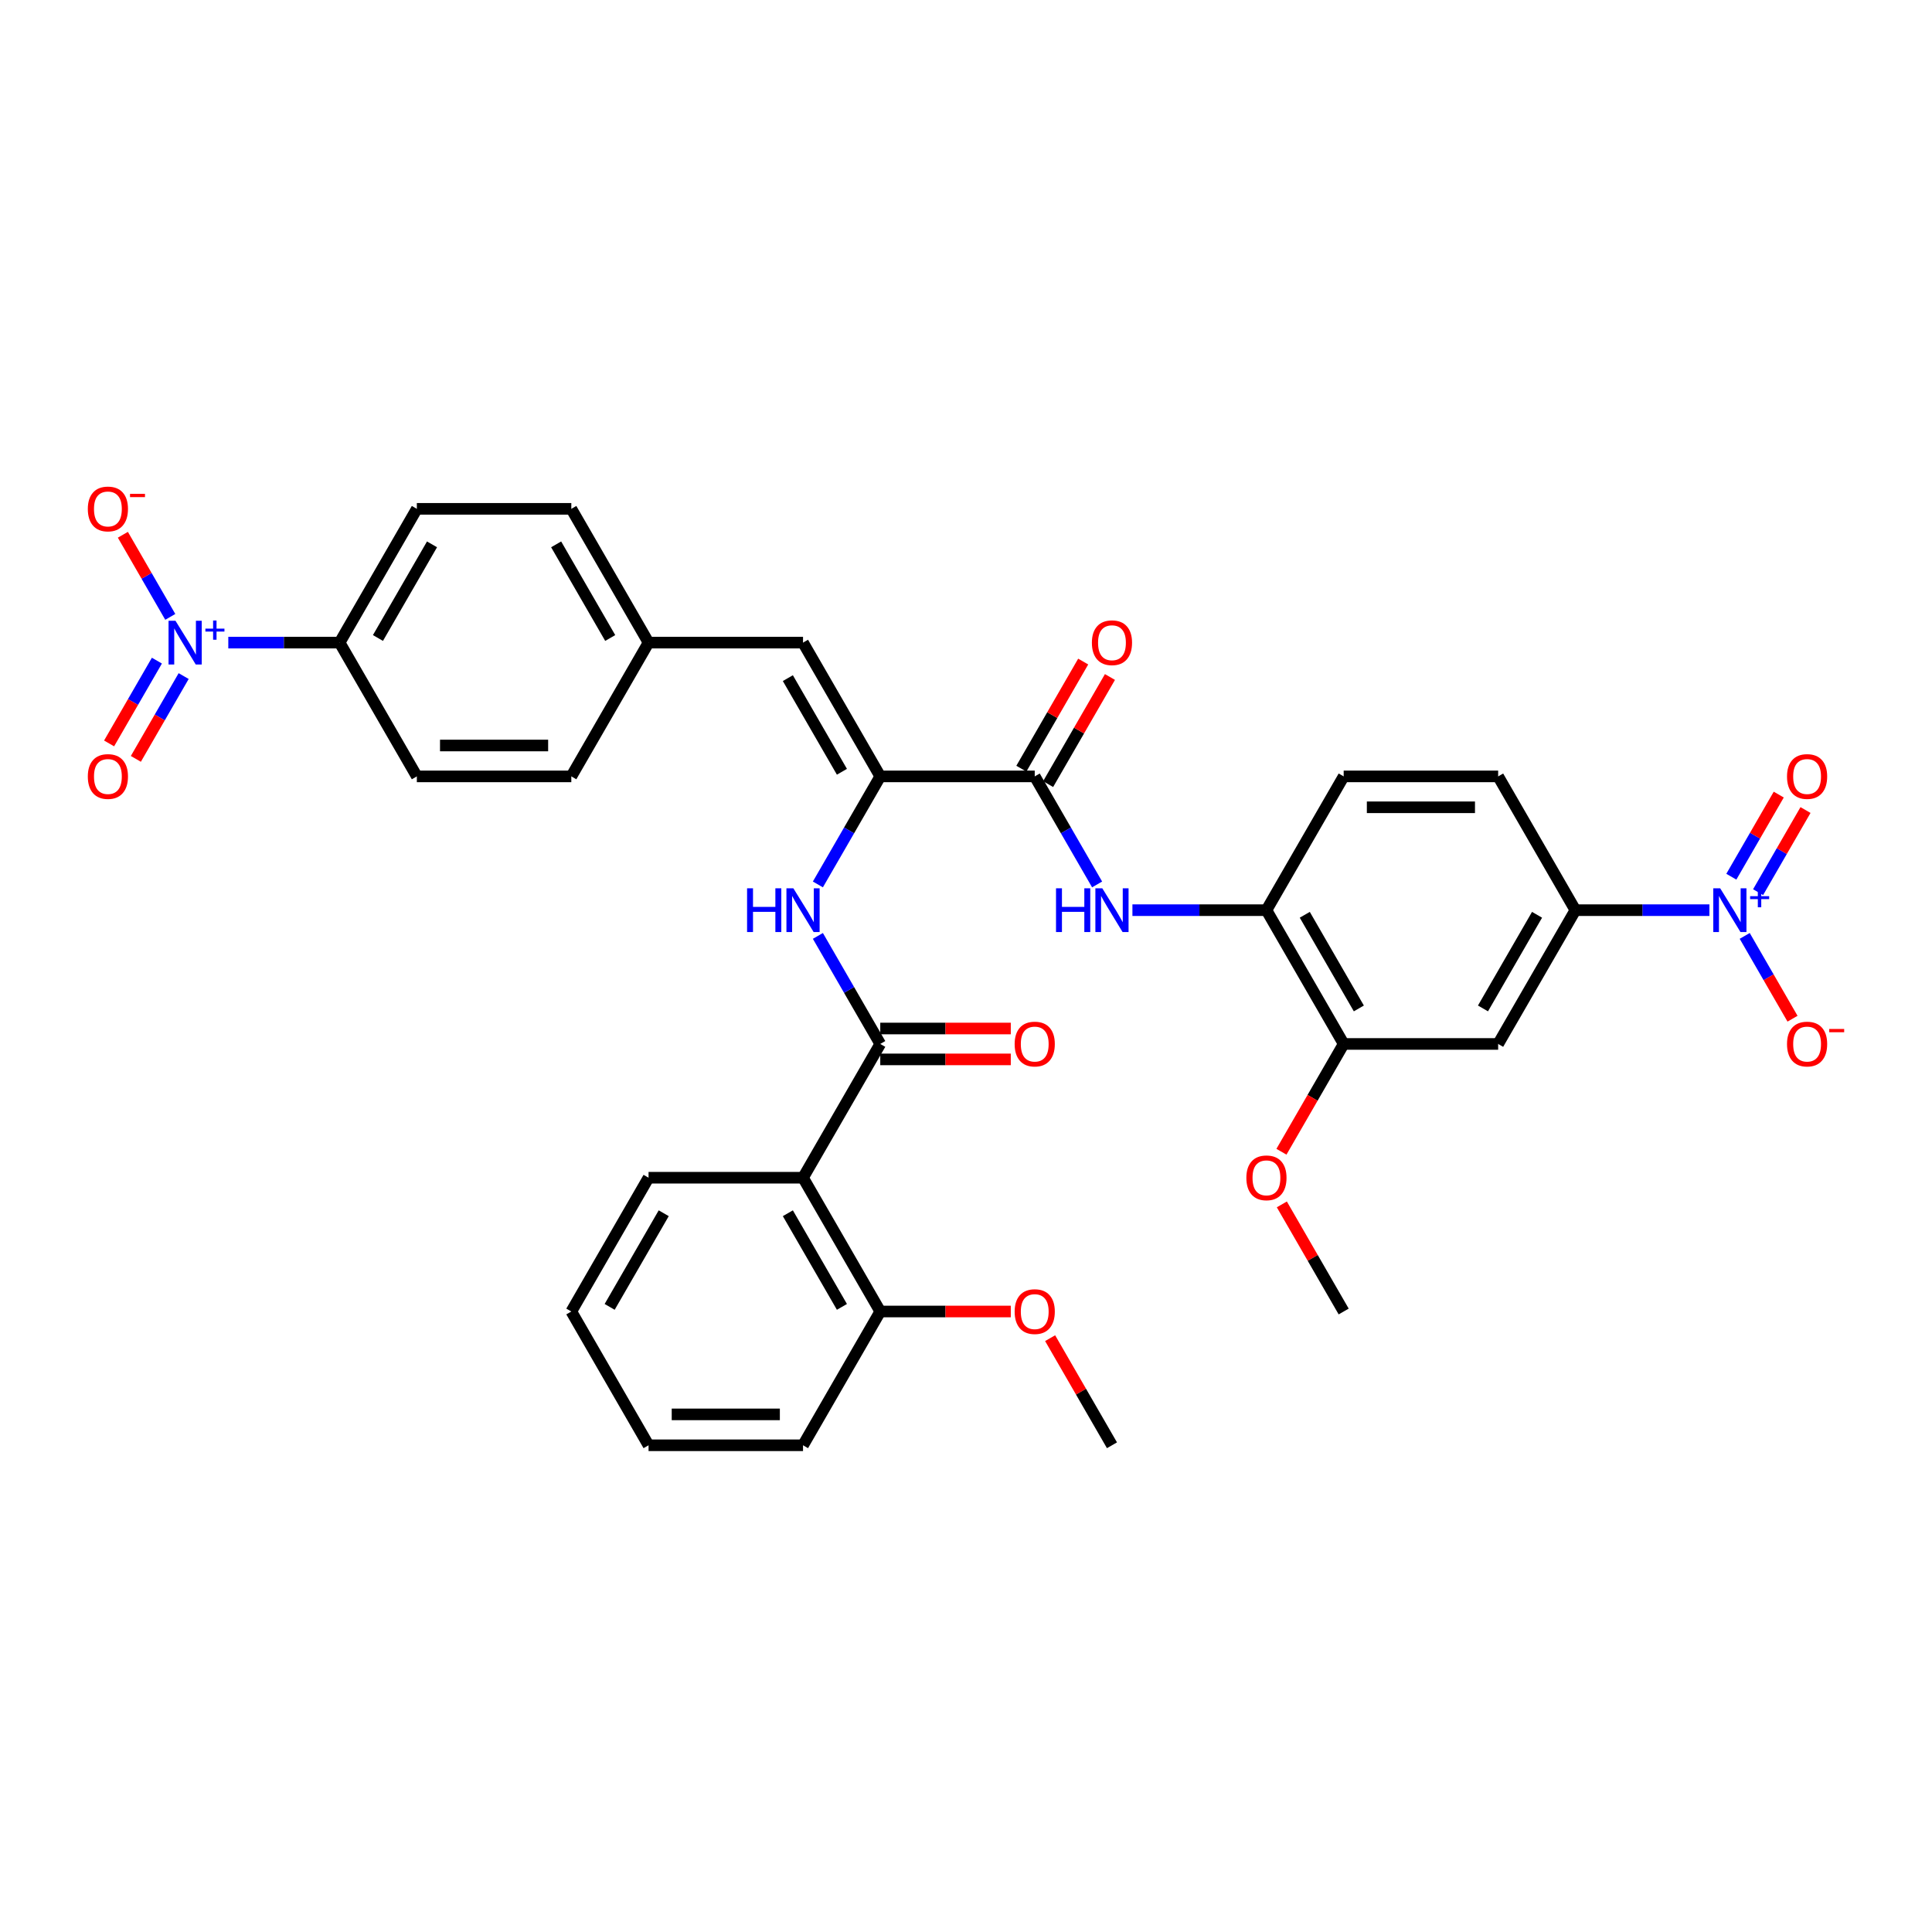 <?xml version='1.0' encoding='iso-8859-1'?>
<svg version='1.1' baseProfile='full'
              xmlns='http://www.w3.org/2000/svg'
                      xmlns:rdkit='http://www.rdkit.org/xml'
                      xmlns:xlink='http://www.w3.org/1999/xlink'
                  xml:space='preserve'
width='1000px' height='1000px' viewBox='0 0 1000 1000'>
<!-- END OF HEADER -->
<rect style='opacity:1.0;fill:#FFFFFF;stroke:none' width='1000' height='1000' x='0' y='0'> </rect>
<path class='bond-7' d='M 884.786,471.103 L 850.102,471.103' style='fill:none;fill-rule:evenodd;stroke:#0000FF;stroke-width:6px;stroke-linecap:butt;stroke-linejoin:miter;stroke-opacity:1' />
<path class='bond-7' d='M 850.102,471.103 L 815.417,471.103' style='fill:none;fill-rule:evenodd;stroke:#000000;stroke-width:6px;stroke-linecap:butt;stroke-linejoin:miter;stroke-opacity:1' />
<path class='bond-13' d='M 903.063,484.424 L 915.435,505.853' style='fill:none;fill-rule:evenodd;stroke:#0000FF;stroke-width:6px;stroke-linecap:butt;stroke-linejoin:miter;stroke-opacity:1' />
<path class='bond-13' d='M 915.435,505.853 L 927.807,527.282' style='fill:none;fill-rule:evenodd;stroke:#FF0000;stroke-width:6px;stroke-linecap:butt;stroke-linejoin:miter;stroke-opacity:1' />
<path class='bond-15' d='M 909.987,461.781 L 922.257,440.527' style='fill:none;fill-rule:evenodd;stroke:#0000FF;stroke-width:6px;stroke-linecap:butt;stroke-linejoin:miter;stroke-opacity:1' />
<path class='bond-15' d='M 922.257,440.527 L 934.528,419.274' style='fill:none;fill-rule:evenodd;stroke:#FF0000;stroke-width:6px;stroke-linecap:butt;stroke-linejoin:miter;stroke-opacity:1' />
<path class='bond-15' d='M 896.138,453.785 L 908.409,432.532' style='fill:none;fill-rule:evenodd;stroke:#0000FF;stroke-width:6px;stroke-linecap:butt;stroke-linejoin:miter;stroke-opacity:1' />
<path class='bond-15' d='M 908.409,432.532 L 920.68,411.279' style='fill:none;fill-rule:evenodd;stroke:#FF0000;stroke-width:6px;stroke-linecap:butt;stroke-linejoin:miter;stroke-opacity:1' />
<path class='bond-0' d='M 118.169,332.618 L 146.975,332.618' style='fill:none;fill-rule:evenodd;stroke:#0000FF;stroke-width:6px;stroke-linecap:butt;stroke-linejoin:miter;stroke-opacity:1' />
<path class='bond-0' d='M 146.975,332.618 L 175.781,332.618' style='fill:none;fill-rule:evenodd;stroke:#000000;stroke-width:6px;stroke-linecap:butt;stroke-linejoin:miter;stroke-opacity:1' />
<path class='bond-14' d='M 88.135,319.298 L 75.865,298.044' style='fill:none;fill-rule:evenodd;stroke:#0000FF;stroke-width:6px;stroke-linecap:butt;stroke-linejoin:miter;stroke-opacity:1' />
<path class='bond-14' d='M 75.865,298.044 L 63.594,276.791' style='fill:none;fill-rule:evenodd;stroke:#FF0000;stroke-width:6px;stroke-linecap:butt;stroke-linejoin:miter;stroke-opacity:1' />
<path class='bond-16' d='M 81.211,341.941 L 68.839,363.37' style='fill:none;fill-rule:evenodd;stroke:#0000FF;stroke-width:6px;stroke-linecap:butt;stroke-linejoin:miter;stroke-opacity:1' />
<path class='bond-16' d='M 68.839,363.37 L 56.467,384.799' style='fill:none;fill-rule:evenodd;stroke:#FF0000;stroke-width:6px;stroke-linecap:butt;stroke-linejoin:miter;stroke-opacity:1' />
<path class='bond-16' d='M 95.06,349.936 L 82.688,371.365' style='fill:none;fill-rule:evenodd;stroke:#0000FF;stroke-width:6px;stroke-linecap:butt;stroke-linejoin:miter;stroke-opacity:1' />
<path class='bond-16' d='M 82.688,371.365 L 70.315,392.795' style='fill:none;fill-rule:evenodd;stroke:#FF0000;stroke-width:6px;stroke-linecap:butt;stroke-linejoin:miter;stroke-opacity:1' />
<path class='bond-1' d='M 455.622,540.346 L 439.478,512.385' style='fill:none;fill-rule:evenodd;stroke:#000000;stroke-width:6px;stroke-linecap:butt;stroke-linejoin:miter;stroke-opacity:1' />
<path class='bond-1' d='M 439.478,512.385 L 423.335,484.424' style='fill:none;fill-rule:evenodd;stroke:#0000FF;stroke-width:6px;stroke-linecap:butt;stroke-linejoin:miter;stroke-opacity:1' />
<path class='bond-4' d='M 455.622,540.346 L 415.644,609.589' style='fill:none;fill-rule:evenodd;stroke:#000000;stroke-width:6px;stroke-linecap:butt;stroke-linejoin:miter;stroke-opacity:1' />
<path class='bond-17' d='M 455.622,548.342 L 489.402,548.342' style='fill:none;fill-rule:evenodd;stroke:#000000;stroke-width:6px;stroke-linecap:butt;stroke-linejoin:miter;stroke-opacity:1' />
<path class='bond-17' d='M 489.402,548.342 L 523.183,548.342' style='fill:none;fill-rule:evenodd;stroke:#FF0000;stroke-width:6px;stroke-linecap:butt;stroke-linejoin:miter;stroke-opacity:1' />
<path class='bond-17' d='M 455.622,532.351 L 489.402,532.351' style='fill:none;fill-rule:evenodd;stroke:#000000;stroke-width:6px;stroke-linecap:butt;stroke-linejoin:miter;stroke-opacity:1' />
<path class='bond-17' d='M 489.402,532.351 L 523.183,532.351' style='fill:none;fill-rule:evenodd;stroke:#FF0000;stroke-width:6px;stroke-linecap:butt;stroke-linejoin:miter;stroke-opacity:1' />
<path class='bond-2' d='M 455.622,401.861 L 535.576,401.861' style='fill:none;fill-rule:evenodd;stroke:#000000;stroke-width:6px;stroke-linecap:butt;stroke-linejoin:miter;stroke-opacity:1' />
<path class='bond-5' d='M 455.622,401.861 L 439.478,429.822' style='fill:none;fill-rule:evenodd;stroke:#000000;stroke-width:6px;stroke-linecap:butt;stroke-linejoin:miter;stroke-opacity:1' />
<path class='bond-5' d='M 439.478,429.822 L 423.335,457.783' style='fill:none;fill-rule:evenodd;stroke:#0000FF;stroke-width:6px;stroke-linecap:butt;stroke-linejoin:miter;stroke-opacity:1' />
<path class='bond-8' d='M 455.622,401.861 L 415.644,332.618' style='fill:none;fill-rule:evenodd;stroke:#000000;stroke-width:6px;stroke-linecap:butt;stroke-linejoin:miter;stroke-opacity:1' />
<path class='bond-8' d='M 435.777,399.47 L 407.792,351' style='fill:none;fill-rule:evenodd;stroke:#000000;stroke-width:6px;stroke-linecap:butt;stroke-linejoin:miter;stroke-opacity:1' />
<path class='bond-3' d='M 535.576,401.861 L 551.72,429.822' style='fill:none;fill-rule:evenodd;stroke:#000000;stroke-width:6px;stroke-linecap:butt;stroke-linejoin:miter;stroke-opacity:1' />
<path class='bond-3' d='M 551.72,429.822 L 567.863,457.783' style='fill:none;fill-rule:evenodd;stroke:#0000FF;stroke-width:6px;stroke-linecap:butt;stroke-linejoin:miter;stroke-opacity:1' />
<path class='bond-19' d='M 542.501,405.858 L 558.505,378.137' style='fill:none;fill-rule:evenodd;stroke:#000000;stroke-width:6px;stroke-linecap:butt;stroke-linejoin:miter;stroke-opacity:1' />
<path class='bond-19' d='M 558.505,378.137 L 574.51,350.416' style='fill:none;fill-rule:evenodd;stroke:#FF0000;stroke-width:6px;stroke-linecap:butt;stroke-linejoin:miter;stroke-opacity:1' />
<path class='bond-19' d='M 528.652,397.863 L 544.657,370.142' style='fill:none;fill-rule:evenodd;stroke:#000000;stroke-width:6px;stroke-linecap:butt;stroke-linejoin:miter;stroke-opacity:1' />
<path class='bond-19' d='M 544.657,370.142 L 560.662,342.42' style='fill:none;fill-rule:evenodd;stroke:#FF0000;stroke-width:6px;stroke-linecap:butt;stroke-linejoin:miter;stroke-opacity:1' />
<path class='bond-18' d='M 415.644,609.589 L 455.622,678.832' style='fill:none;fill-rule:evenodd;stroke:#000000;stroke-width:6px;stroke-linecap:butt;stroke-linejoin:miter;stroke-opacity:1' />
<path class='bond-18' d='M 407.792,627.971 L 435.777,676.441' style='fill:none;fill-rule:evenodd;stroke:#000000;stroke-width:6px;stroke-linecap:butt;stroke-linejoin:miter;stroke-opacity:1' />
<path class='bond-28' d='M 415.644,609.589 L 335.69,609.589' style='fill:none;fill-rule:evenodd;stroke:#000000;stroke-width:6px;stroke-linecap:butt;stroke-linejoin:miter;stroke-opacity:1' />
<path class='bond-6' d='M 586.14,471.103 L 620.824,471.103' style='fill:none;fill-rule:evenodd;stroke:#0000FF;stroke-width:6px;stroke-linecap:butt;stroke-linejoin:miter;stroke-opacity:1' />
<path class='bond-6' d='M 620.824,471.103 L 655.508,471.103' style='fill:none;fill-rule:evenodd;stroke:#000000;stroke-width:6px;stroke-linecap:butt;stroke-linejoin:miter;stroke-opacity:1' />
<path class='bond-9' d='M 815.417,471.103 L 775.44,540.346' style='fill:none;fill-rule:evenodd;stroke:#000000;stroke-width:6px;stroke-linecap:butt;stroke-linejoin:miter;stroke-opacity:1' />
<path class='bond-9' d='M 795.572,473.494 L 767.588,521.964' style='fill:none;fill-rule:evenodd;stroke:#000000;stroke-width:6px;stroke-linecap:butt;stroke-linejoin:miter;stroke-opacity:1' />
<path class='bond-20' d='M 815.417,471.103 L 775.44,401.861' style='fill:none;fill-rule:evenodd;stroke:#000000;stroke-width:6px;stroke-linecap:butt;stroke-linejoin:miter;stroke-opacity:1' />
<path class='bond-22' d='M 415.644,332.618 L 335.69,332.618' style='fill:none;fill-rule:evenodd;stroke:#000000;stroke-width:6px;stroke-linecap:butt;stroke-linejoin:miter;stroke-opacity:1' />
<path class='bond-11' d='M 775.44,540.346 L 695.485,540.346' style='fill:none;fill-rule:evenodd;stroke:#000000;stroke-width:6px;stroke-linecap:butt;stroke-linejoin:miter;stroke-opacity:1' />
<path class='bond-10' d='M 655.508,471.103 L 695.485,401.861' style='fill:none;fill-rule:evenodd;stroke:#000000;stroke-width:6px;stroke-linecap:butt;stroke-linejoin:miter;stroke-opacity:1' />
<path class='bond-35' d='M 655.508,471.103 L 695.485,540.346' style='fill:none;fill-rule:evenodd;stroke:#000000;stroke-width:6px;stroke-linecap:butt;stroke-linejoin:miter;stroke-opacity:1' />
<path class='bond-35' d='M 675.353,473.494 L 703.337,521.964' style='fill:none;fill-rule:evenodd;stroke:#000000;stroke-width:6px;stroke-linecap:butt;stroke-linejoin:miter;stroke-opacity:1' />
<path class='bond-27' d='M 695.485,540.346 L 679.379,568.243' style='fill:none;fill-rule:evenodd;stroke:#000000;stroke-width:6px;stroke-linecap:butt;stroke-linejoin:miter;stroke-opacity:1' />
<path class='bond-27' d='M 679.379,568.243 L 663.273,596.14' style='fill:none;fill-rule:evenodd;stroke:#FF0000;stroke-width:6px;stroke-linecap:butt;stroke-linejoin:miter;stroke-opacity:1' />
<path class='bond-12' d='M 175.781,332.618 L 215.758,263.375' style='fill:none;fill-rule:evenodd;stroke:#000000;stroke-width:6px;stroke-linecap:butt;stroke-linejoin:miter;stroke-opacity:1' />
<path class='bond-12' d='M 195.626,330.227 L 223.61,281.757' style='fill:none;fill-rule:evenodd;stroke:#000000;stroke-width:6px;stroke-linecap:butt;stroke-linejoin:miter;stroke-opacity:1' />
<path class='bond-36' d='M 175.781,332.618 L 215.758,401.861' style='fill:none;fill-rule:evenodd;stroke:#000000;stroke-width:6px;stroke-linecap:butt;stroke-linejoin:miter;stroke-opacity:1' />
<path class='bond-29' d='M 455.622,678.832 L 489.402,678.832' style='fill:none;fill-rule:evenodd;stroke:#000000;stroke-width:6px;stroke-linecap:butt;stroke-linejoin:miter;stroke-opacity:1' />
<path class='bond-29' d='M 489.402,678.832 L 523.183,678.832' style='fill:none;fill-rule:evenodd;stroke:#FF0000;stroke-width:6px;stroke-linecap:butt;stroke-linejoin:miter;stroke-opacity:1' />
<path class='bond-30' d='M 455.622,678.832 L 415.644,748.074' style='fill:none;fill-rule:evenodd;stroke:#000000;stroke-width:6px;stroke-linecap:butt;stroke-linejoin:miter;stroke-opacity:1' />
<path class='bond-21' d='M 775.44,401.861 L 695.485,401.861' style='fill:none;fill-rule:evenodd;stroke:#000000;stroke-width:6px;stroke-linecap:butt;stroke-linejoin:miter;stroke-opacity:1' />
<path class='bond-21' d='M 763.447,417.852 L 707.479,417.852' style='fill:none;fill-rule:evenodd;stroke:#000000;stroke-width:6px;stroke-linecap:butt;stroke-linejoin:miter;stroke-opacity:1' />
<path class='bond-25' d='M 335.69,332.618 L 295.712,401.861' style='fill:none;fill-rule:evenodd;stroke:#000000;stroke-width:6px;stroke-linecap:butt;stroke-linejoin:miter;stroke-opacity:1' />
<path class='bond-26' d='M 335.69,332.618 L 295.712,263.375' style='fill:none;fill-rule:evenodd;stroke:#000000;stroke-width:6px;stroke-linecap:butt;stroke-linejoin:miter;stroke-opacity:1' />
<path class='bond-26' d='M 315.845,330.227 L 287.861,281.757' style='fill:none;fill-rule:evenodd;stroke:#000000;stroke-width:6px;stroke-linecap:butt;stroke-linejoin:miter;stroke-opacity:1' />
<path class='bond-23' d='M 215.758,401.861 L 295.712,401.861' style='fill:none;fill-rule:evenodd;stroke:#000000;stroke-width:6px;stroke-linecap:butt;stroke-linejoin:miter;stroke-opacity:1' />
<path class='bond-23' d='M 227.751,385.87 L 283.719,385.87' style='fill:none;fill-rule:evenodd;stroke:#000000;stroke-width:6px;stroke-linecap:butt;stroke-linejoin:miter;stroke-opacity:1' />
<path class='bond-24' d='M 215.758,263.375 L 295.712,263.375' style='fill:none;fill-rule:evenodd;stroke:#000000;stroke-width:6px;stroke-linecap:butt;stroke-linejoin:miter;stroke-opacity:1' />
<path class='bond-31' d='M 663.476,623.389 L 679.481,651.11' style='fill:none;fill-rule:evenodd;stroke:#FF0000;stroke-width:6px;stroke-linecap:butt;stroke-linejoin:miter;stroke-opacity:1' />
<path class='bond-31' d='M 679.481,651.11 L 695.485,678.832' style='fill:none;fill-rule:evenodd;stroke:#000000;stroke-width:6px;stroke-linecap:butt;stroke-linejoin:miter;stroke-opacity:1' />
<path class='bond-33' d='M 335.69,609.589 L 295.712,678.832' style='fill:none;fill-rule:evenodd;stroke:#000000;stroke-width:6px;stroke-linecap:butt;stroke-linejoin:miter;stroke-opacity:1' />
<path class='bond-33' d='M 343.542,627.971 L 315.558,676.441' style='fill:none;fill-rule:evenodd;stroke:#000000;stroke-width:6px;stroke-linecap:butt;stroke-linejoin:miter;stroke-opacity:1' />
<path class='bond-32' d='M 543.544,692.632 L 559.549,720.353' style='fill:none;fill-rule:evenodd;stroke:#FF0000;stroke-width:6px;stroke-linecap:butt;stroke-linejoin:miter;stroke-opacity:1' />
<path class='bond-32' d='M 559.549,720.353 L 575.554,748.074' style='fill:none;fill-rule:evenodd;stroke:#000000;stroke-width:6px;stroke-linecap:butt;stroke-linejoin:miter;stroke-opacity:1' />
<path class='bond-37' d='M 415.644,748.074 L 335.69,748.074' style='fill:none;fill-rule:evenodd;stroke:#000000;stroke-width:6px;stroke-linecap:butt;stroke-linejoin:miter;stroke-opacity:1' />
<path class='bond-37' d='M 403.651,732.083 L 347.683,732.083' style='fill:none;fill-rule:evenodd;stroke:#000000;stroke-width:6px;stroke-linecap:butt;stroke-linejoin:miter;stroke-opacity:1' />
<path class='bond-34' d='M 295.712,678.832 L 335.69,748.074' style='fill:none;fill-rule:evenodd;stroke:#000000;stroke-width:6px;stroke-linecap:butt;stroke-linejoin:miter;stroke-opacity:1' />
<path  class='atom-0' d='M 890.367 459.782
L 897.787 471.775
Q 898.522 472.958, 899.706 475.101
Q 900.889 477.244, 900.953 477.372
L 900.953 459.782
L 903.959 459.782
L 903.959 482.425
L 900.857 482.425
L 892.893 469.312
Q 891.966 467.777, 890.975 466.018
Q 890.015 464.259, 889.727 463.716
L 889.727 482.425
L 886.785 482.425
L 886.785 459.782
L 890.367 459.782
' fill='#0000FF'/>
<path  class='atom-0' d='M 905.859 463.863
L 909.848 463.863
L 909.848 459.663
L 911.621 459.663
L 911.621 463.863
L 915.716 463.863
L 915.716 465.383
L 911.621 465.383
L 911.621 469.605
L 909.848 469.605
L 909.848 465.383
L 905.859 465.383
L 905.859 463.863
' fill='#0000FF'/>
<path  class='atom-1' d='M 90.821 321.296
L 98.241 333.29
Q 98.976 334.473, 100.159 336.616
Q 101.343 338.758, 101.407 338.886
L 101.407 321.296
L 104.413 321.296
L 104.413 343.94
L 101.311 343.94
L 93.347 330.827
Q 92.42 329.292, 91.428 327.533
Q 90.469 325.774, 90.181 325.23
L 90.181 343.94
L 87.239 343.94
L 87.239 321.296
L 90.821 321.296
' fill='#0000FF'/>
<path  class='atom-1' d='M 106.313 325.378
L 110.302 325.378
L 110.302 321.177
L 112.075 321.177
L 112.075 325.378
L 116.17 325.378
L 116.17 326.898
L 112.075 326.898
L 112.075 331.119
L 110.302 331.119
L 110.302 326.898
L 106.313 326.898
L 106.313 325.378
' fill='#0000FF'/>
<path  class='atom-6' d='M 386.685 459.782
L 389.755 459.782
L 389.755 469.408
L 401.332 469.408
L 401.332 459.782
L 404.403 459.782
L 404.403 482.425
L 401.332 482.425
L 401.332 471.967
L 389.755 471.967
L 389.755 482.425
L 386.685 482.425
L 386.685 459.782
' fill='#0000FF'/>
<path  class='atom-6' d='M 410.639 459.782
L 418.059 471.775
Q 418.795 472.958, 419.978 475.101
Q 421.161 477.244, 421.225 477.372
L 421.225 459.782
L 424.231 459.782
L 424.231 482.425
L 421.129 482.425
L 413.166 469.312
Q 412.238 467.777, 411.247 466.018
Q 410.287 464.259, 410 463.716
L 410 482.425
L 407.057 482.425
L 407.057 459.782
L 410.639 459.782
' fill='#0000FF'/>
<path  class='atom-7' d='M 546.594 459.782
L 549.664 459.782
L 549.664 469.408
L 561.242 469.408
L 561.242 459.782
L 564.312 459.782
L 564.312 482.425
L 561.242 482.425
L 561.242 471.967
L 549.664 471.967
L 549.664 482.425
L 546.594 482.425
L 546.594 459.782
' fill='#0000FF'/>
<path  class='atom-7' d='M 570.548 459.782
L 577.968 471.775
Q 578.704 472.958, 579.887 475.101
Q 581.07 477.244, 581.134 477.372
L 581.134 459.782
L 584.141 459.782
L 584.141 482.425
L 581.038 482.425
L 573.075 469.312
Q 572.148 467.777, 571.156 466.018
Q 570.197 464.259, 569.909 463.716
L 569.909 482.425
L 566.966 482.425
L 566.966 459.782
L 570.548 459.782
' fill='#0000FF'/>
<path  class='atom-14' d='M 924.955 540.41
Q 924.955 534.973, 927.642 531.935
Q 930.328 528.897, 935.349 528.897
Q 940.37 528.897, 943.057 531.935
Q 945.743 534.973, 945.743 540.41
Q 945.743 545.911, 943.025 549.045
Q 940.306 552.147, 935.349 552.147
Q 930.36 552.147, 927.642 549.045
Q 924.955 545.943, 924.955 540.41
M 935.349 549.589
Q 938.803 549.589, 940.658 547.286
Q 942.545 544.951, 942.545 540.41
Q 942.545 535.965, 940.658 533.726
Q 938.803 531.455, 935.349 531.455
Q 931.895 531.455, 930.008 533.694
Q 928.153 535.933, 928.153 540.41
Q 928.153 544.983, 930.008 547.286
Q 931.895 549.589, 935.349 549.589
' fill='#FF0000'/>
<path  class='atom-14' d='M 946.799 532.592
L 954.545 532.592
L 954.545 534.281
L 946.799 534.281
L 946.799 532.592
' fill='#FF0000'/>
<path  class='atom-15' d='M 45.455 263.439
Q 45.455 258.002, 48.141 254.964
Q 50.828 251.926, 55.849 251.926
Q 60.87 251.926, 63.556 254.964
Q 66.243 258.002, 66.243 263.439
Q 66.243 268.94, 63.524 272.074
Q 60.806 275.177, 55.849 275.177
Q 50.859 275.177, 48.141 272.074
Q 45.455 268.972, 45.455 263.439
M 55.849 272.618
Q 59.303 272.618, 61.158 270.315
Q 63.045 267.981, 63.045 263.439
Q 63.045 258.994, 61.158 256.755
Q 59.303 254.484, 55.849 254.484
Q 52.395 254.484, 50.508 256.723
Q 48.653 258.962, 48.653 263.439
Q 48.653 268.013, 50.508 270.315
Q 52.395 272.618, 55.849 272.618
' fill='#FF0000'/>
<path  class='atom-15' d='M 67.298 255.622
L 75.045 255.622
L 75.045 257.31
L 67.298 257.31
L 67.298 255.622
' fill='#FF0000'/>
<path  class='atom-16' d='M 924.955 401.925
Q 924.955 396.488, 927.642 393.449
Q 930.328 390.411, 935.349 390.411
Q 940.37 390.411, 943.057 393.449
Q 945.743 396.488, 945.743 401.925
Q 945.743 407.426, 943.025 410.56
Q 940.306 413.662, 935.349 413.662
Q 930.36 413.662, 927.642 410.56
Q 924.955 407.457, 924.955 401.925
M 935.349 411.103
Q 938.803 411.103, 940.658 408.801
Q 942.545 406.466, 942.545 401.925
Q 942.545 397.479, 940.658 395.24
Q 938.803 392.97, 935.349 392.97
Q 931.895 392.97, 930.008 395.208
Q 928.153 397.447, 928.153 401.925
Q 928.153 406.498, 930.008 408.801
Q 931.895 411.103, 935.349 411.103
' fill='#FF0000'/>
<path  class='atom-17' d='M 45.455 401.925
Q 45.455 396.488, 48.141 393.449
Q 50.828 390.411, 55.849 390.411
Q 60.87 390.411, 63.556 393.449
Q 66.243 396.488, 66.243 401.925
Q 66.243 407.426, 63.524 410.56
Q 60.806 413.662, 55.849 413.662
Q 50.859 413.662, 48.141 410.56
Q 45.455 407.457, 45.455 401.925
M 55.849 411.103
Q 59.303 411.103, 61.158 408.801
Q 63.045 406.466, 63.045 401.925
Q 63.045 397.479, 61.158 395.24
Q 59.303 392.97, 55.849 392.97
Q 52.395 392.97, 50.508 395.208
Q 48.653 397.447, 48.653 401.925
Q 48.653 406.498, 50.508 408.801
Q 52.395 411.103, 55.849 411.103
' fill='#FF0000'/>
<path  class='atom-18' d='M 525.182 540.41
Q 525.182 534.973, 527.869 531.935
Q 530.555 528.897, 535.576 528.897
Q 540.597 528.897, 543.284 531.935
Q 545.97 534.973, 545.97 540.41
Q 545.97 545.911, 543.252 549.045
Q 540.533 552.147, 535.576 552.147
Q 530.587 552.147, 527.869 549.045
Q 525.182 545.943, 525.182 540.41
M 535.576 549.589
Q 539.03 549.589, 540.885 547.286
Q 542.772 544.951, 542.772 540.41
Q 542.772 535.965, 540.885 533.726
Q 539.03 531.455, 535.576 531.455
Q 532.122 531.455, 530.235 533.694
Q 528.38 535.933, 528.38 540.41
Q 528.38 544.983, 530.235 547.286
Q 532.122 549.589, 535.576 549.589
' fill='#FF0000'/>
<path  class='atom-20' d='M 565.159 332.682
Q 565.159 327.245, 567.846 324.207
Q 570.532 321.168, 575.554 321.168
Q 580.575 321.168, 583.261 324.207
Q 585.948 327.245, 585.948 332.682
Q 585.948 338.183, 583.229 341.317
Q 580.511 344.419, 575.554 344.419
Q 570.564 344.419, 567.846 341.317
Q 565.159 338.215, 565.159 332.682
M 575.554 341.861
Q 579.008 341.861, 580.863 339.558
Q 582.749 337.223, 582.749 332.682
Q 582.749 328.236, 580.863 325.998
Q 579.008 323.727, 575.554 323.727
Q 572.1 323.727, 570.213 325.966
Q 568.358 328.204, 568.358 332.682
Q 568.358 337.255, 570.213 339.558
Q 572.1 341.861, 575.554 341.861
' fill='#FF0000'/>
<path  class='atom-28' d='M 645.114 609.653
Q 645.114 604.216, 647.801 601.178
Q 650.487 598.139, 655.508 598.139
Q 660.529 598.139, 663.216 601.178
Q 665.902 604.216, 665.902 609.653
Q 665.902 615.154, 663.184 618.288
Q 660.465 621.39, 655.508 621.39
Q 650.519 621.39, 647.801 618.288
Q 645.114 615.186, 645.114 609.653
M 655.508 618.832
Q 658.962 618.832, 660.817 616.529
Q 662.704 614.194, 662.704 609.653
Q 662.704 605.207, 660.817 602.969
Q 658.962 600.698, 655.508 600.698
Q 652.054 600.698, 650.167 602.937
Q 648.312 605.175, 648.312 609.653
Q 648.312 614.226, 650.167 616.529
Q 652.054 618.832, 655.508 618.832
' fill='#FF0000'/>
<path  class='atom-30' d='M 525.182 678.896
Q 525.182 673.459, 527.869 670.42
Q 530.555 667.382, 535.576 667.382
Q 540.597 667.382, 543.284 670.42
Q 545.97 673.459, 545.97 678.896
Q 545.97 684.396, 543.252 687.531
Q 540.533 690.633, 535.576 690.633
Q 530.587 690.633, 527.869 687.531
Q 525.182 684.428, 525.182 678.896
M 535.576 688.074
Q 539.03 688.074, 540.885 685.772
Q 542.772 683.437, 542.772 678.896
Q 542.772 674.45, 540.885 672.211
Q 539.03 669.941, 535.576 669.941
Q 532.122 669.941, 530.235 672.179
Q 528.38 674.418, 528.38 678.896
Q 528.38 683.469, 530.235 685.772
Q 532.122 688.074, 535.576 688.074
' fill='#FF0000'/>
</svg>
